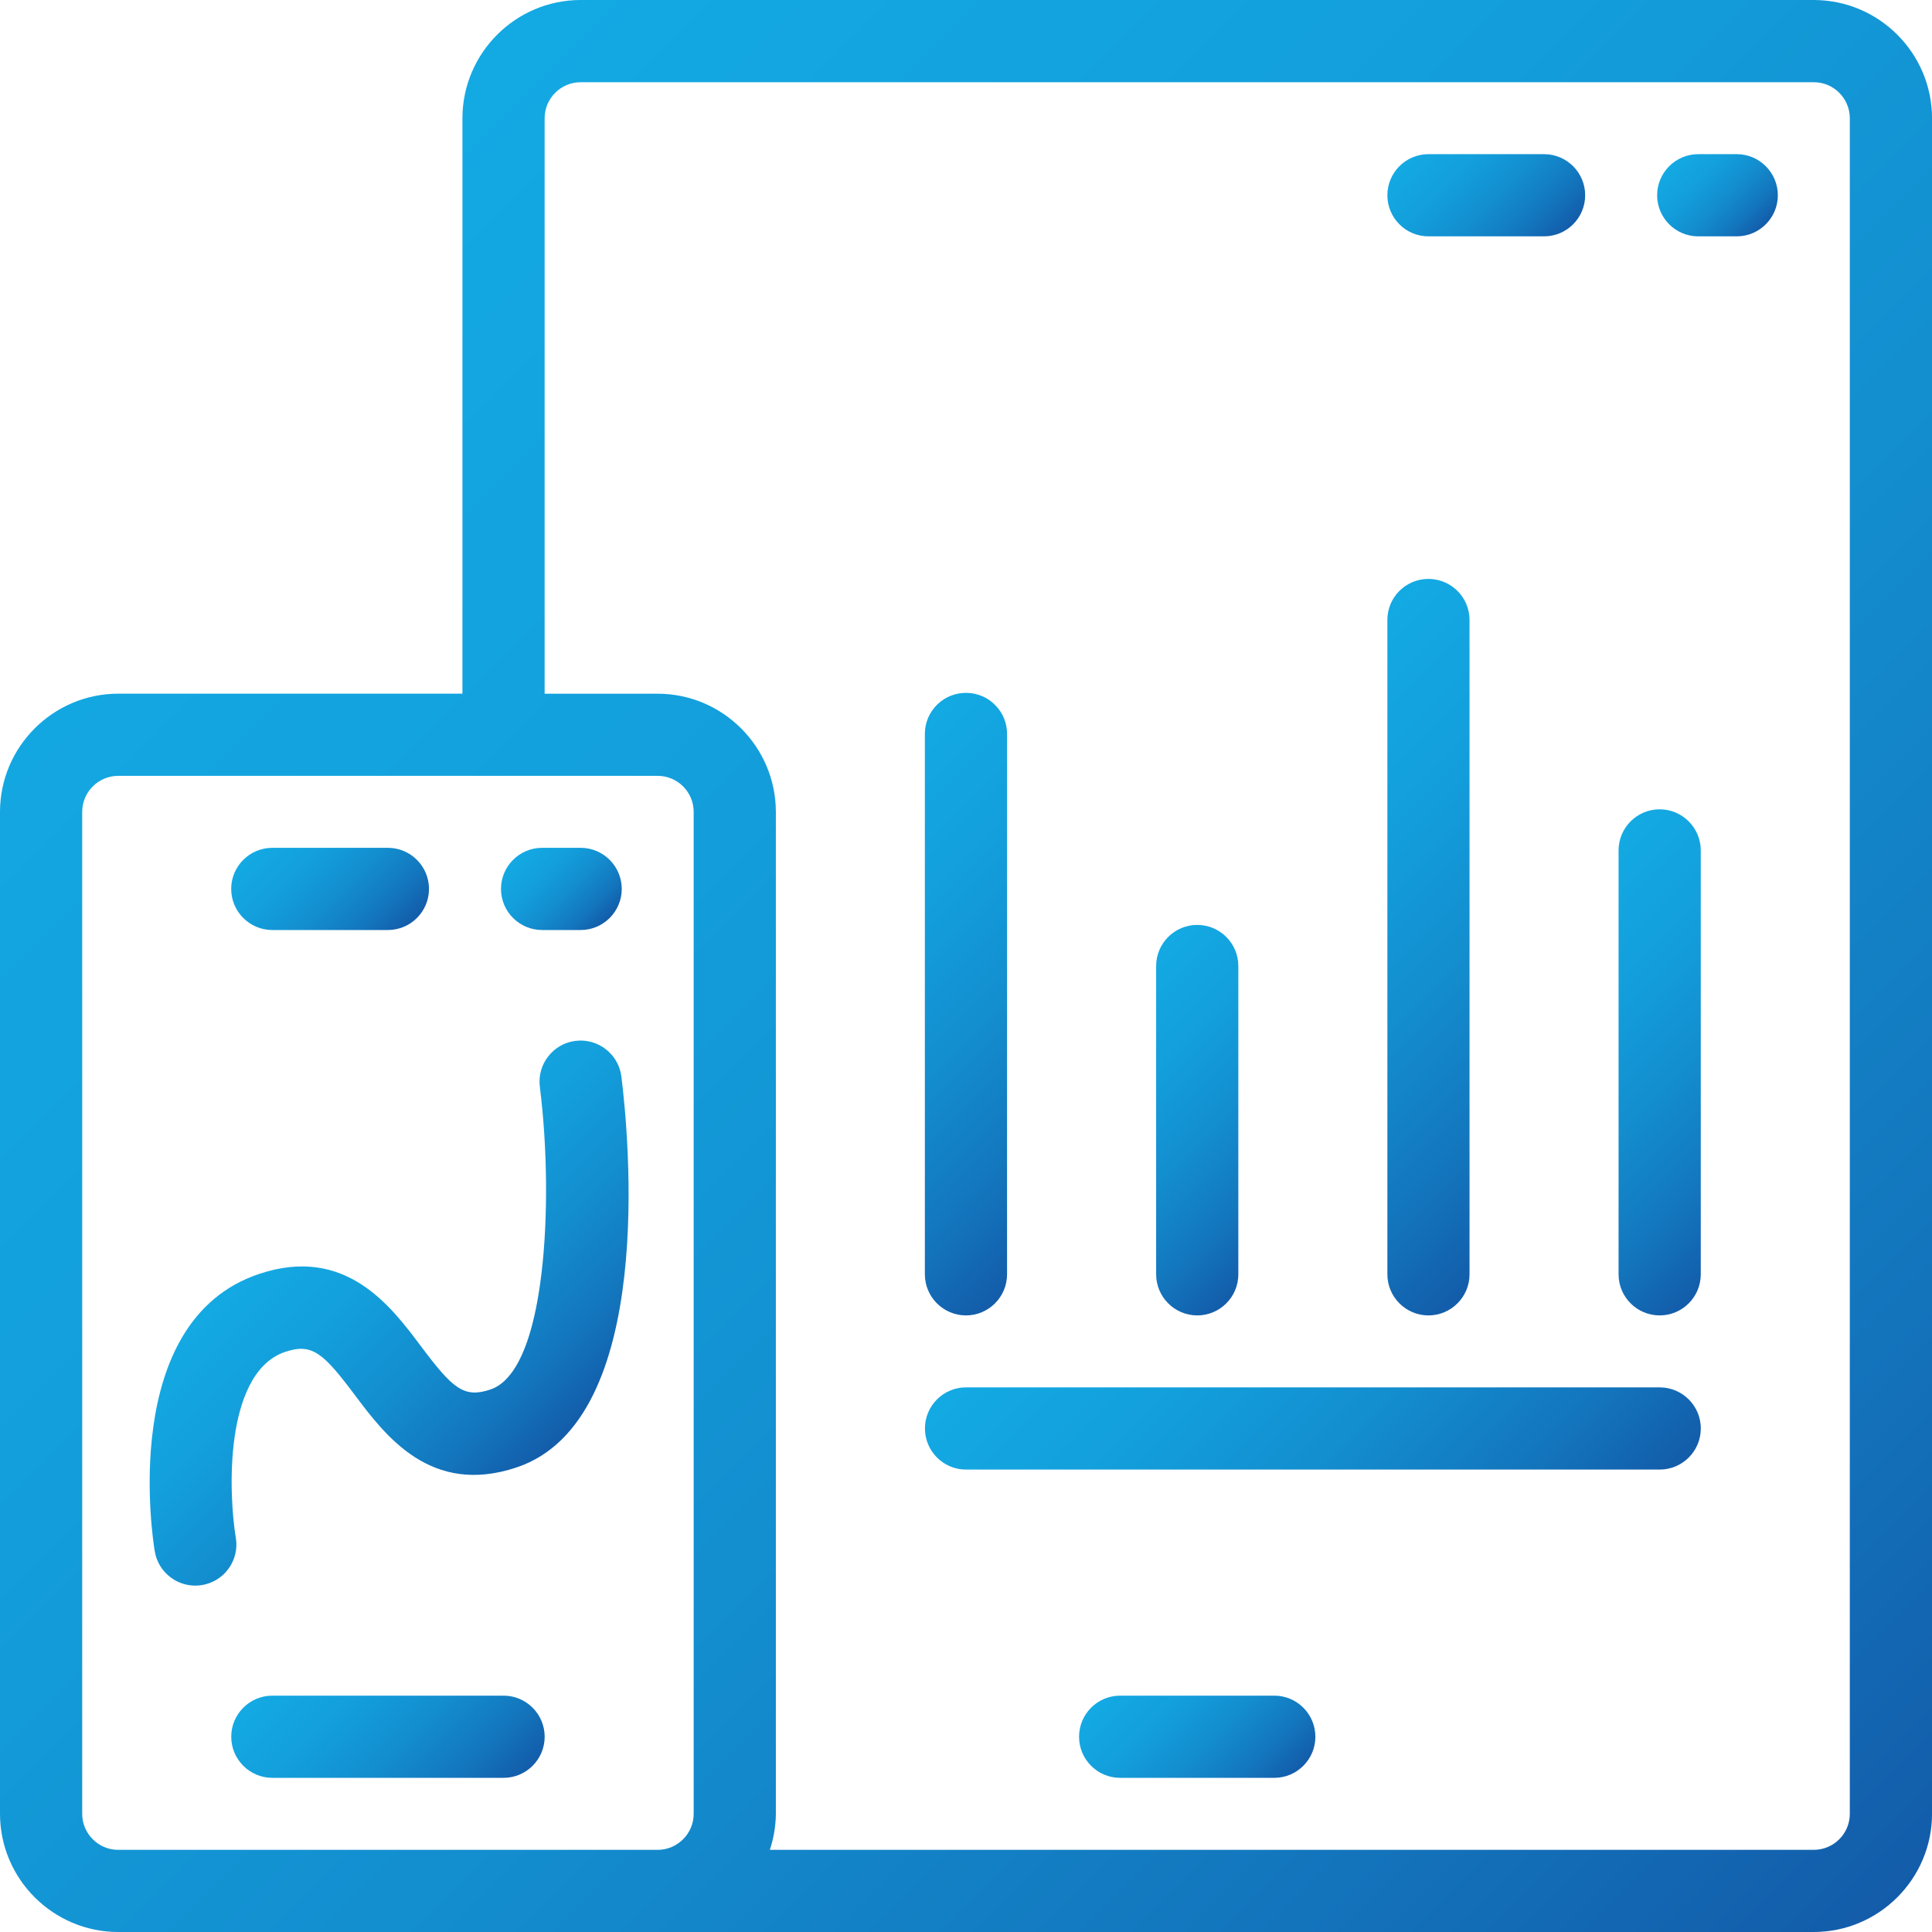 <?xml version="1.0" encoding="utf-8"?>
<svg xmlns="http://www.w3.org/2000/svg" fill="none" height="100%" overflow="visible" preserveAspectRatio="none" style="display: block;" viewBox="0 0 48 48" width="100%">
<g clip-path="url(#clip0_0_1085)" id="Capa_1">
<path d="M45.065 0H14.425C12.808 0.002 11.491 1.319 11.489 2.936V17.234H2.936C1.319 17.236 0.001 18.553 0 20.171V45.065C0.002 46.682 1.319 47.999 2.936 48H45.065C46.682 47.998 47.999 46.681 48.001 45.064V2.937C47.999 1.319 46.682 0.003 45.065 0H45.065ZM2.042 20.171C2.042 19.678 2.443 19.277 2.936 19.276H16.34C16.833 19.276 17.234 19.677 17.234 20.17V45.065C17.234 45.557 16.832 45.958 16.34 45.959H2.936C2.444 45.959 2.043 45.557 2.042 45.065V20.171ZM19.276 45.065V20.171C19.274 18.554 17.957 17.237 16.34 17.235H13.531V2.937C13.532 2.444 13.933 2.043 14.425 2.043H45.064C45.557 2.043 45.958 2.444 45.958 2.937V45.065C45.958 45.557 45.556 45.958 45.064 45.959H19.126C19.223 45.67 19.273 45.37 19.276 45.065Z" fill="url(#paint0_linear_0_1085)" id="Vector"/>
<path d="M6.765 23.106H9.637C10.201 23.106 10.658 22.648 10.658 22.085C10.658 21.522 10.201 21.064 9.637 21.064H6.765C6.202 21.064 5.744 21.522 5.744 22.085C5.744 22.648 6.202 23.106 6.765 23.106Z" fill="url(#paint1_linear_0_1085)" id="Vector_2"/>
<path d="M12.511 42.128H6.766C6.203 42.128 5.745 42.586 5.745 43.149C5.745 43.712 6.203 44.17 6.766 44.17H12.511C13.074 44.17 13.532 43.712 13.532 43.149C13.532 42.586 13.074 42.128 12.511 42.128Z" fill="url(#paint2_linear_0_1085)" id="Vector_3"/>
<path d="M13.468 23.106H14.426C14.989 23.106 15.447 22.648 15.447 22.085C15.447 21.522 14.989 21.064 14.426 21.064H13.468C12.905 21.064 12.447 21.522 12.447 22.085C12.447 22.648 12.905 23.106 13.468 23.106Z" fill="url(#paint3_linear_0_1085)" id="Vector_4"/>
<path d="M35.489 5.872H38.362C38.925 5.872 39.383 5.415 39.383 4.851C39.383 4.288 38.925 3.83 38.362 3.83H35.489C34.926 3.83 34.469 4.288 34.469 4.851C34.469 5.415 34.926 5.872 35.489 5.872Z" fill="url(#paint4_linear_0_1085)" id="Vector_5"/>
<path d="M43.149 3.83H42.192C41.629 3.83 41.171 4.288 41.171 4.851C41.171 5.414 41.629 5.872 42.192 5.872H43.149C43.712 5.872 44.17 5.414 44.17 4.851C44.17 4.288 43.712 3.83 43.149 3.83Z" fill="url(#paint5_linear_0_1085)" id="Vector_6"/>
<path d="M4.25 39.197C4.426 39.327 4.635 39.394 4.85 39.394C4.903 39.394 4.956 39.391 5.009 39.382C5.278 39.34 5.516 39.196 5.676 38.976C5.837 38.756 5.903 38.486 5.861 38.217L5.857 38.194C5.779 37.731 5.686 36.681 5.832 35.681C5.949 34.877 6.262 33.861 7.088 33.586C7.754 33.364 8.028 33.609 8.821 34.666C9.57 35.664 10.701 37.172 12.833 36.458C16.325 35.295 15.615 28.164 15.438 26.746C15.368 26.188 14.857 25.791 14.298 25.86C13.74 25.93 13.342 26.441 13.412 26.999C13.603 28.526 13.618 30.26 13.453 31.638C13.198 33.758 12.624 34.375 12.187 34.521C11.522 34.744 11.248 34.5 10.454 33.441C9.707 32.444 8.578 30.937 6.442 31.649C2.928 32.82 3.804 38.298 3.843 38.53C3.885 38.799 4.029 39.037 4.25 39.197Z" fill="url(#paint6_linear_0_1085)" id="Vector_7"/>
<path d="M41.235 34.469H24C23.437 34.469 22.98 34.926 22.98 35.49C22.98 36.053 23.437 36.511 24 36.511H41.235C41.798 36.511 42.256 36.053 42.256 35.49C42.256 34.926 41.798 34.469 41.235 34.469Z" fill="url(#paint7_linear_0_1085)" id="Vector_8"/>
<path d="M31.659 42.128H27.829C27.266 42.128 26.809 42.586 26.809 43.149C26.809 43.712 27.266 44.17 27.829 44.17H31.659C32.223 44.17 32.68 43.712 32.68 43.149C32.68 42.586 32.223 42.128 31.659 42.128Z" fill="url(#paint8_linear_0_1085)" id="Vector_9"/>
<path d="M24 32.681C24.562 32.681 25.02 32.222 25.02 31.66V18.256C25.026 17.984 24.926 17.725 24.736 17.528C24.548 17.331 24.294 17.22 24.021 17.214C23.748 17.209 23.489 17.309 23.293 17.497C23.096 17.686 22.984 17.94 22.978 18.213C22.978 18.227 22.978 18.242 22.978 18.255V31.66C22.978 32.222 23.436 32.681 23.999 32.681H24Z" fill="url(#paint9_linear_0_1085)" id="Vector_10"/>
<path d="M29.745 32.681C30.308 32.681 30.766 32.223 30.766 31.66V24C30.766 23.437 30.308 22.979 29.745 22.979C29.182 22.979 28.724 23.437 28.724 24V31.66C28.724 32.222 29.182 32.681 29.745 32.681Z" fill="url(#paint10_linear_0_1085)" id="Vector_11"/>
<path d="M34.469 15.383V31.66C34.469 32.223 34.927 32.681 35.489 32.681C36.052 32.681 36.51 32.223 36.51 31.66V15.382C36.504 15.11 36.392 14.855 36.196 14.667C35.999 14.478 35.738 14.378 35.467 14.383C34.919 14.396 34.48 14.834 34.469 15.383H34.469Z" fill="url(#paint11_linear_0_1085)" id="Vector_12"/>
<path d="M41.234 20.107C40.671 20.107 40.213 20.565 40.213 21.128V31.66C40.213 32.224 40.671 32.681 41.234 32.681C41.797 32.681 42.255 32.224 42.255 31.66V21.128C42.255 20.566 41.796 20.107 41.234 20.107Z" fill="url(#paint12_linear_0_1085)" id="Vector_13"/>
</g>
<defs>
<linearGradient gradientUnits="userSpaceOnUse" id="paint0_linear_0_1085" x1="-7.337" x2="48.397" y1="-7.337" y2="48.397">
<stop stop-color="#13ADE6"/>
<stop offset="0.26" stop-color="#13A9E3"/>
<stop offset="0.46" stop-color="#139FDC"/>
<stop offset="0.65" stop-color="#138ECF"/>
<stop offset="0.83" stop-color="#1377BE"/>
<stop offset="1" stop-color="#1358A7"/>
</linearGradient>
<linearGradient gradientUnits="userSpaceOnUse" id="paint1_linear_0_1085" x1="5.771" x2="9.731" y1="19.655" y2="23.615">
<stop stop-color="#13ADE6"/>
<stop offset="0.26" stop-color="#13A9E3"/>
<stop offset="0.46" stop-color="#139FDC"/>
<stop offset="0.65" stop-color="#138ECF"/>
<stop offset="0.83" stop-color="#1377BE"/>
<stop offset="1" stop-color="#1358A7"/>
</linearGradient>
<linearGradient gradientUnits="userSpaceOnUse" id="paint2_linear_0_1085" x1="5.996" x2="11.931" y1="39.507" y2="45.441">
<stop stop-color="#13ADE6"/>
<stop offset="0.26" stop-color="#13A9E3"/>
<stop offset="0.46" stop-color="#139FDC"/>
<stop offset="0.65" stop-color="#138ECF"/>
<stop offset="0.83" stop-color="#1377BE"/>
<stop offset="1" stop-color="#1358A7"/>
</linearGradient>
<linearGradient gradientUnits="userSpaceOnUse" id="paint3_linear_0_1085" x1="12.325" x2="14.968" y1="20.463" y2="23.106">
<stop stop-color="#13ADE6"/>
<stop offset="0.26" stop-color="#13A9E3"/>
<stop offset="0.46" stop-color="#139FDC"/>
<stop offset="0.65" stop-color="#138ECF"/>
<stop offset="0.83" stop-color="#1377BE"/>
<stop offset="1" stop-color="#1358A7"/>
</linearGradient>
<linearGradient gradientUnits="userSpaceOnUse" id="paint4_linear_0_1085" x1="34.496" x2="38.455" y1="2.422" y2="6.381">
<stop stop-color="#13ADE6"/>
<stop offset="0.26" stop-color="#13A9E3"/>
<stop offset="0.46" stop-color="#139FDC"/>
<stop offset="0.65" stop-color="#138ECF"/>
<stop offset="0.83" stop-color="#1377BE"/>
<stop offset="1" stop-color="#1358A7"/>
</linearGradient>
<linearGradient gradientUnits="userSpaceOnUse" id="paint5_linear_0_1085" x1="41.049" x2="43.691" y1="3.229" y2="5.872">
<stop stop-color="#13ADE6"/>
<stop offset="0.26" stop-color="#13A9E3"/>
<stop offset="0.46" stop-color="#139FDC"/>
<stop offset="0.65" stop-color="#138ECF"/>
<stop offset="0.83" stop-color="#1377BE"/>
<stop offset="1" stop-color="#1358A7"/>
</linearGradient>
<linearGradient gradientUnits="userSpaceOnUse" id="paint6_linear_0_1085" x1="5.205" x2="13.556" y1="28.19" y2="36.541">
<stop stop-color="#13ADE6"/>
<stop offset="0.26" stop-color="#13A9E3"/>
<stop offset="0.46" stop-color="#139FDC"/>
<stop offset="0.65" stop-color="#138ECF"/>
<stop offset="0.83" stop-color="#1377BE"/>
<stop offset="1" stop-color="#1358A7"/>
</linearGradient>
<linearGradient gradientUnits="userSpaceOnUse" id="paint7_linear_0_1085" x1="24.127" x2="37.96" y1="26.999" y2="40.832">
<stop stop-color="#13ADE6"/>
<stop offset="0.26" stop-color="#13A9E3"/>
<stop offset="0.46" stop-color="#139FDC"/>
<stop offset="0.65" stop-color="#138ECF"/>
<stop offset="0.83" stop-color="#1377BE"/>
<stop offset="1" stop-color="#1358A7"/>
</linearGradient>
<linearGradient gradientUnits="userSpaceOnUse" id="paint8_linear_0_1085" x1="26.91" x2="31.528" y1="40.315" y2="44.933">
<stop stop-color="#13ADE6"/>
<stop offset="0.26" stop-color="#13A9E3"/>
<stop offset="0.46" stop-color="#139FDC"/>
<stop offset="0.65" stop-color="#138ECF"/>
<stop offset="0.83" stop-color="#1377BE"/>
<stop offset="1" stop-color="#1358A7"/>
</linearGradient>
<linearGradient gradientUnits="userSpaceOnUse" id="paint9_linear_0_1085" x1="17.117" x2="28.331" y1="18.064" y2="29.278">
<stop stop-color="#13ADE6"/>
<stop offset="0.26" stop-color="#13A9E3"/>
<stop offset="0.46" stop-color="#139FDC"/>
<stop offset="0.65" stop-color="#138ECF"/>
<stop offset="0.83" stop-color="#1377BE"/>
<stop offset="1" stop-color="#1358A7"/>
</linearGradient>
<linearGradient gradientUnits="userSpaceOnUse" id="paint10_linear_0_1085" x1="25.294" x2="32.545" y1="23.38" y2="30.631">
<stop stop-color="#13ADE6"/>
<stop offset="0.26" stop-color="#13A9E3"/>
<stop offset="0.46" stop-color="#139FDC"/>
<stop offset="0.65" stop-color="#138ECF"/>
<stop offset="0.83" stop-color="#1377BE"/>
<stop offset="1" stop-color="#1358A7"/>
</linearGradient>
<linearGradient gradientUnits="userSpaceOnUse" id="paint11_linear_0_1085" x1="27.411" x2="40.573" y1="15.453" y2="28.615">
<stop stop-color="#13ADE6"/>
<stop offset="0.26" stop-color="#13A9E3"/>
<stop offset="0.46" stop-color="#139FDC"/>
<stop offset="0.65" stop-color="#138ECF"/>
<stop offset="0.83" stop-color="#1377BE"/>
<stop offset="1" stop-color="#1358A7"/>
</linearGradient>
<linearGradient gradientUnits="userSpaceOnUse" id="paint12_linear_0_1085" x1="35.572" x2="44.797" y1="20.731" y2="29.957">
<stop stop-color="#13ADE6"/>
<stop offset="0.26" stop-color="#13A9E3"/>
<stop offset="0.46" stop-color="#139FDC"/>
<stop offset="0.65" stop-color="#138ECF"/>
<stop offset="0.83" stop-color="#1377BE"/>
<stop offset="1" stop-color="#1358A7"/>
</linearGradient>
<clipPath id="clip0_0_1085">
<rect fill="white" height="48" width="48"/>
</clipPath>
</defs>
</svg>